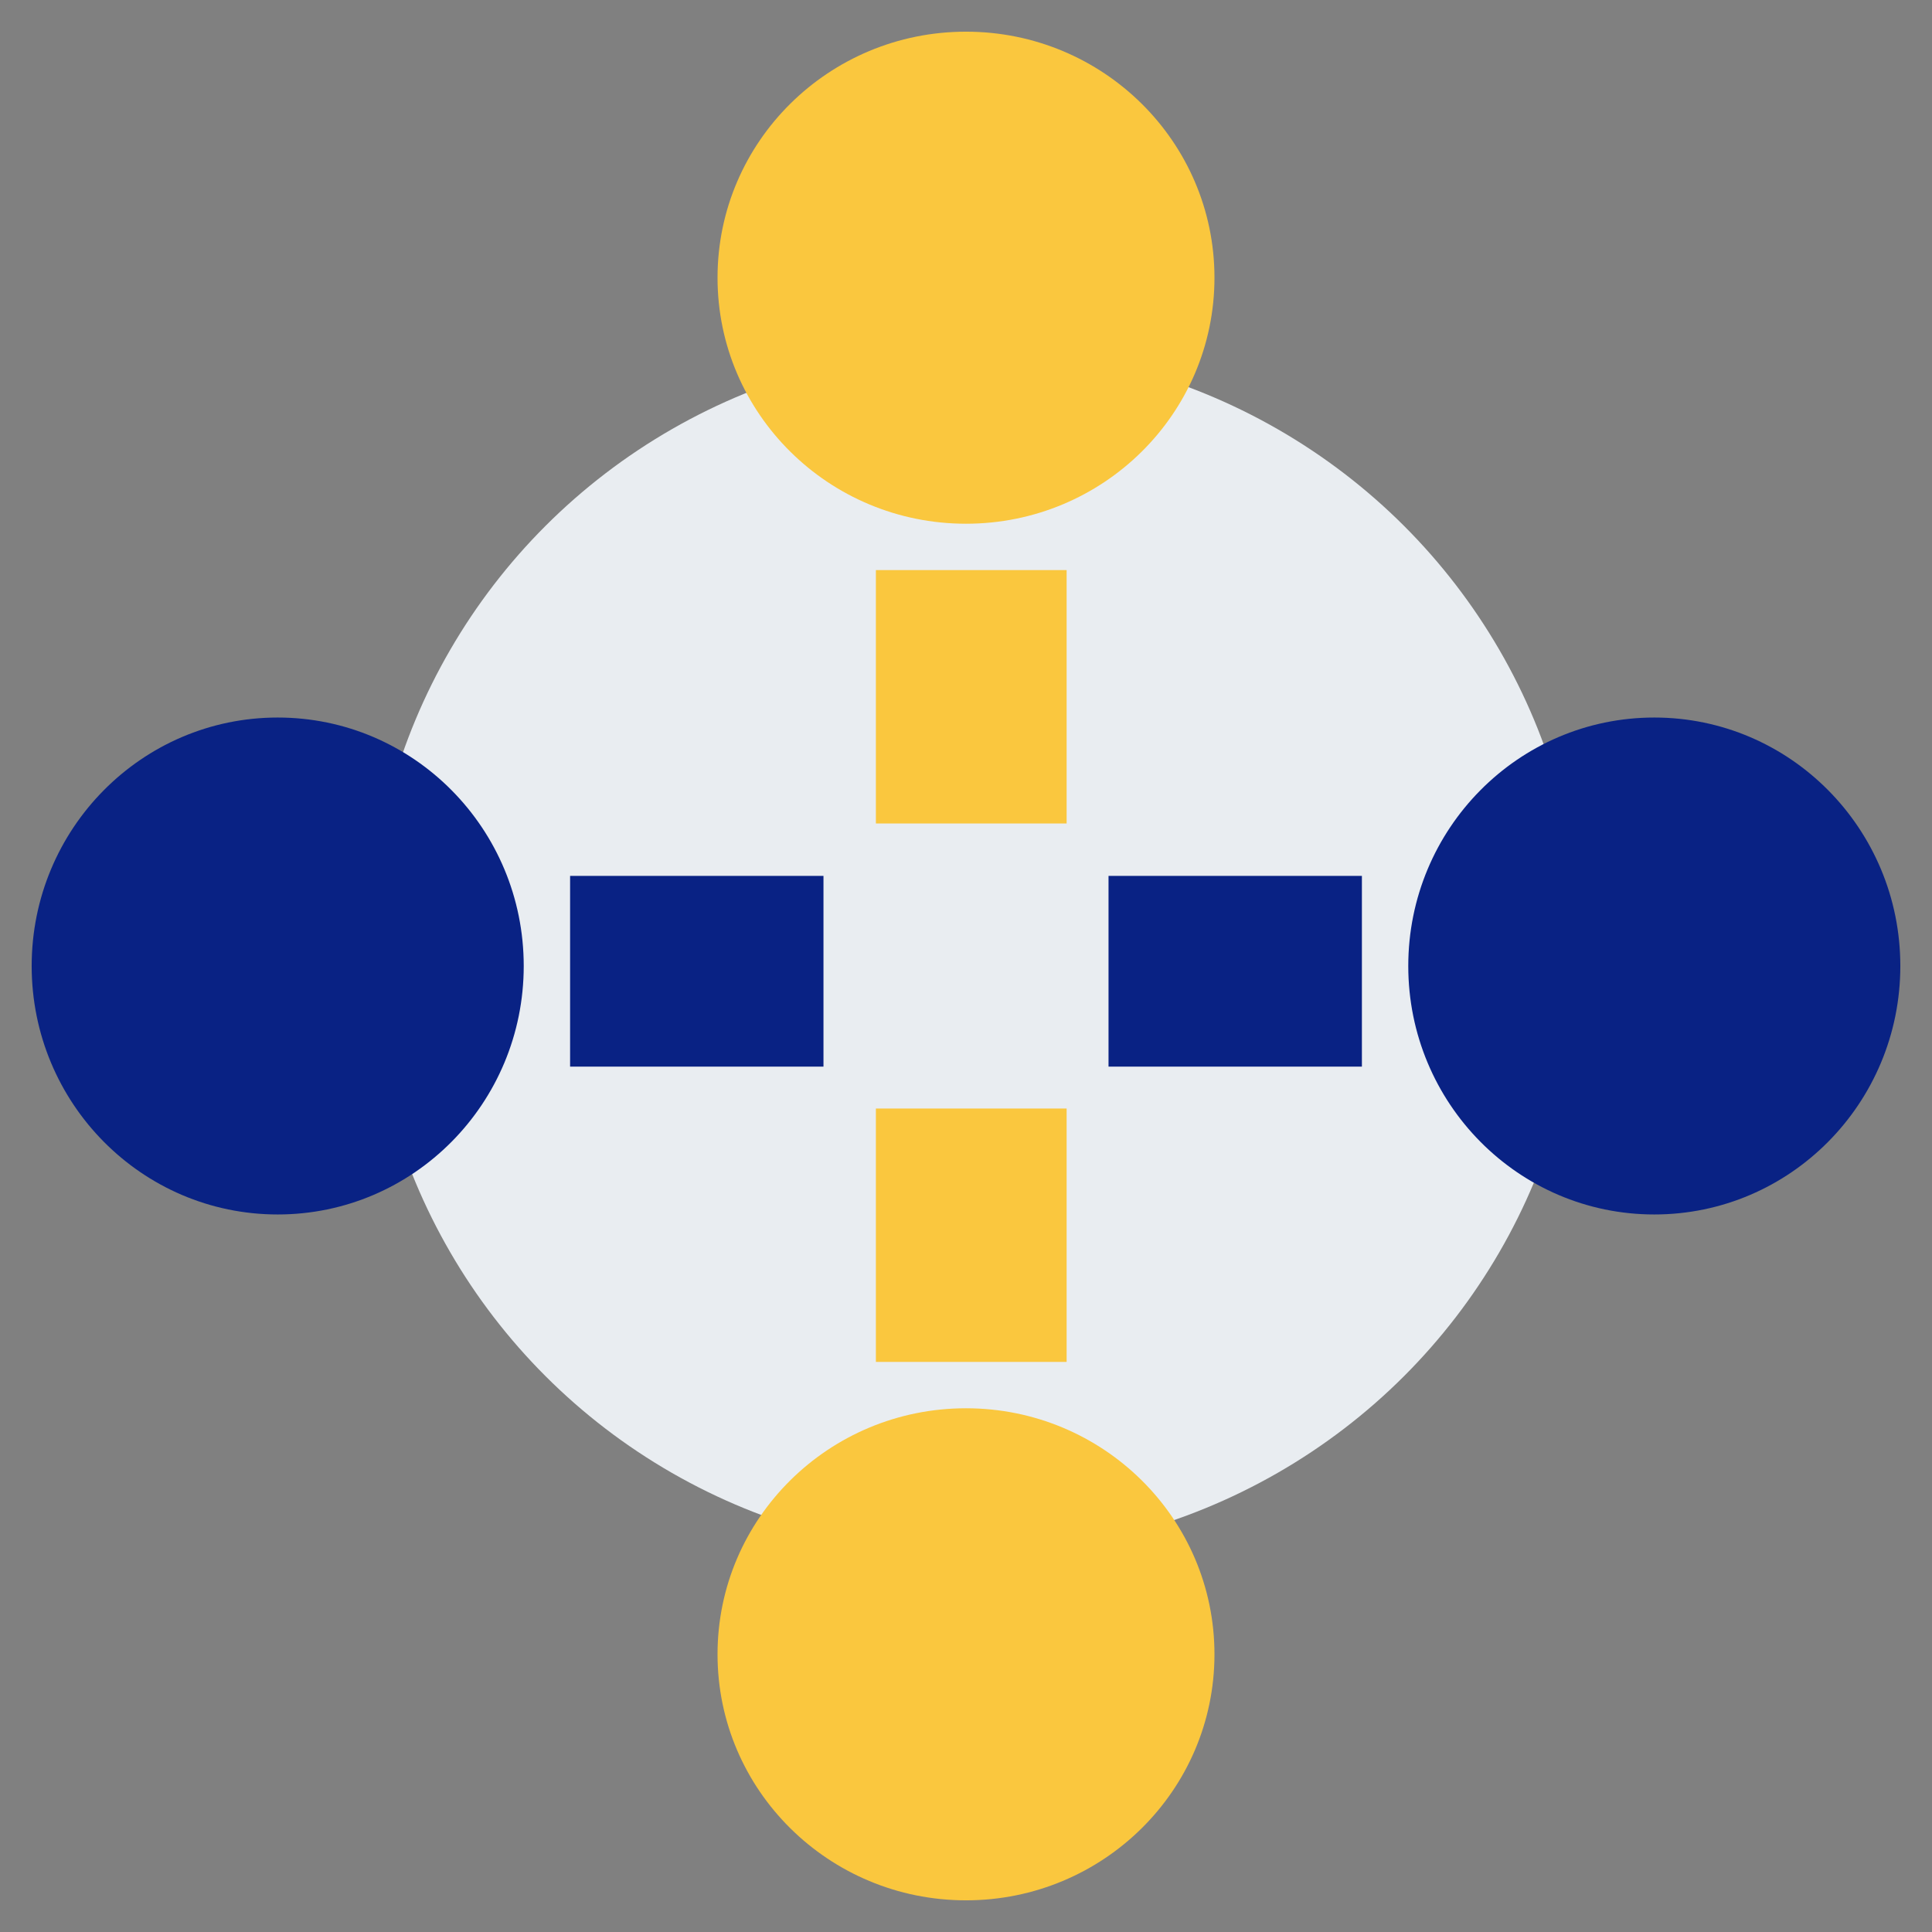 <svg xmlns="http://www.w3.org/2000/svg" xmlns:xlink="http://www.w3.org/1999/xlink" width="61px" height="61px" viewBox="0 0 61 61"><rect x="0" y="0" width="61" height="61" fill="#808080" stroke="none"/><title>iconallsun</title><g id="iconallsun" stroke="none" stroke-width="1" fill="none" fill-rule="evenodd"><g id="Group-21" transform="translate(1, 1)"><ellipse id="Oval" fill="#E9EDF1" cx="29.777" cy="29.027" rx="19.122" ry="19.027"></ellipse><g id="Group-8" transform="translate(21.655, 0)" fill="#FAC73E"><g id="Group-10"><ellipse id="Oval" cx="7.845" cy="7.768" rx="7.845" ry="7.768"></ellipse><rect id="Rectangle-Copy-2" x="5" y="17" width="6.022" height="8"></rect></g><g id="Group-10" transform="translate(7.845, 46.5) scale(1, -1) translate(-7.845, -46.5)translate(0, 34)"><ellipse id="Oval" cx="7.845" cy="7.768" rx="7.845" ry="7.768"></ellipse><rect id="Rectangle-Copy-2" x="5" y="17" width="6.022" height="8"></rect></g></g><g id="Group-8" transform="translate(29.5, 29.5) rotate(90) translate(-29.5, -29.5)translate(21.655, 0)" fill="#092284"><g id="Group-10"><ellipse id="Oval" cx="7.845" cy="7.768" rx="7.845" ry="7.768"></ellipse><rect id="Rectangle-Copy-2" x="5" y="17" width="6.022" height="8"></rect></g><g id="Group-10" transform="translate(7.845, 46.5) scale(1, -1) translate(-7.845, -46.5)translate(0, 34)"><ellipse id="Oval" cx="7.845" cy="7.768" rx="7.845" ry="7.768"></ellipse><rect id="Rectangle-Copy-2" x="5" y="17" width="6.022" height="8"></rect></g></g></g></g></svg>
